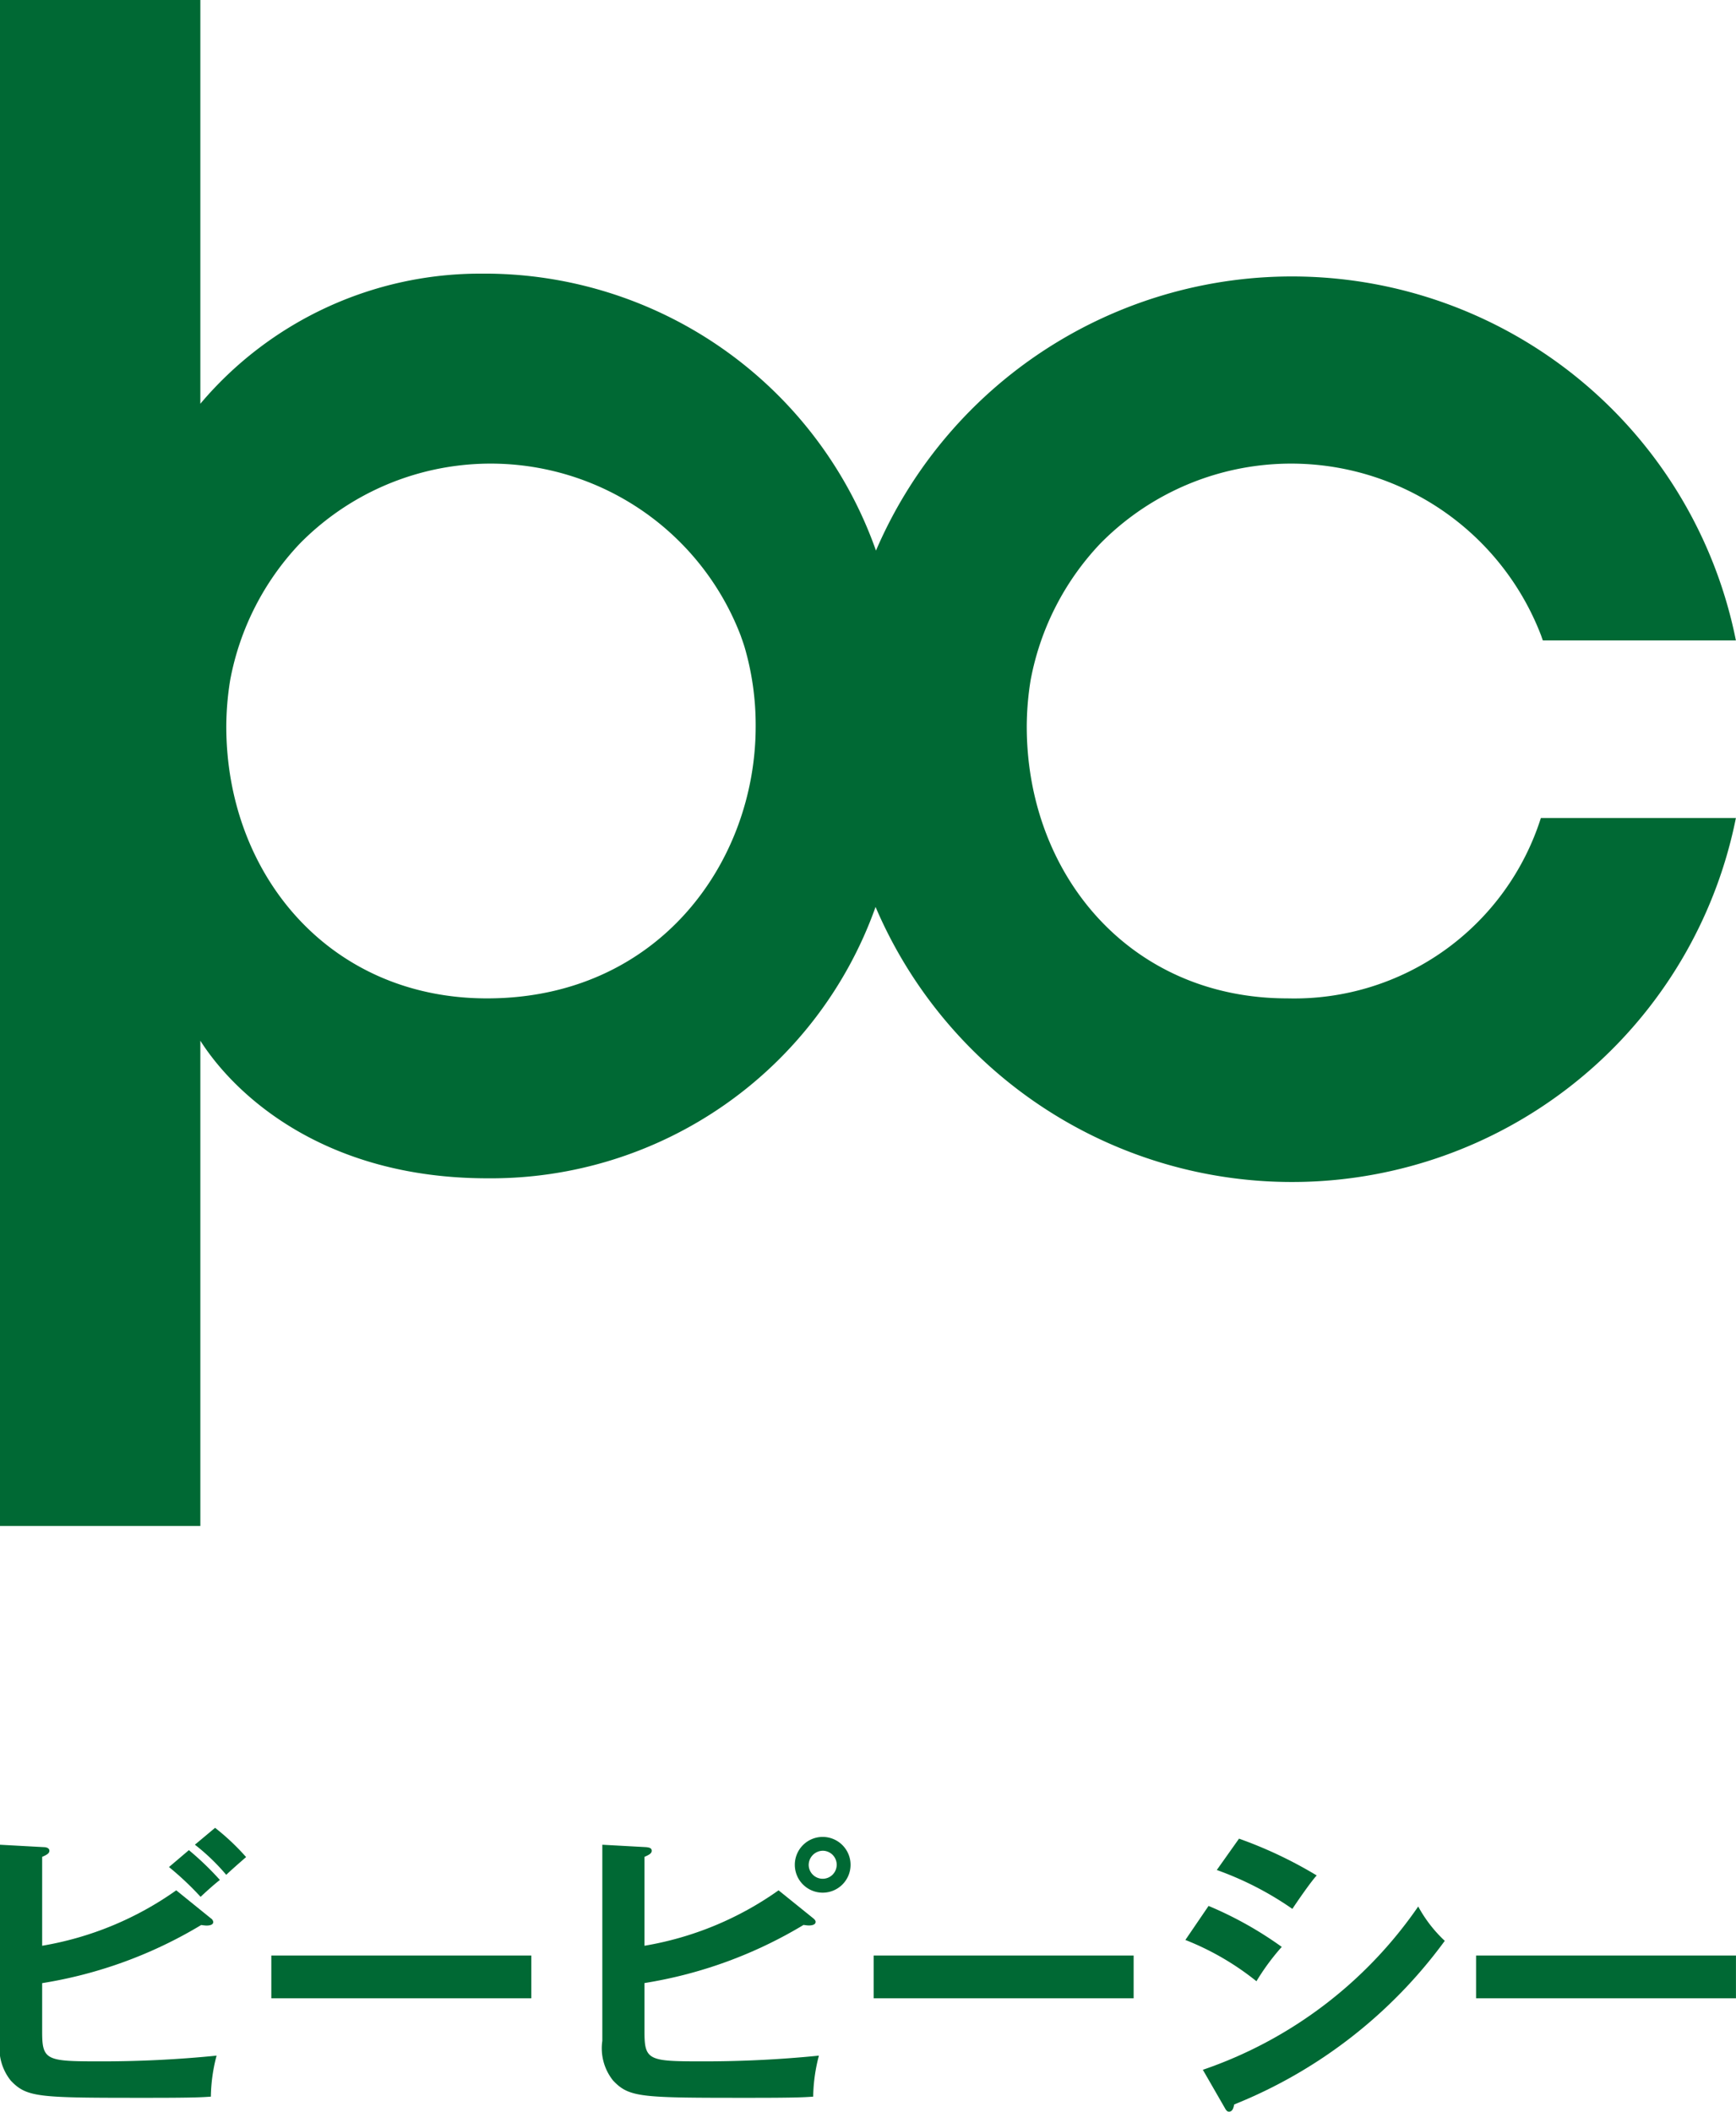 <svg id="グループ_20" data-name="グループ 20" xmlns="http://www.w3.org/2000/svg" width="85.636" height="104.152" viewBox="0 0 85.636 104.152">
  <g id="グループ_19" data-name="グループ 19" transform="translate(0 90.154)">
    <g id="グループ_18" data-name="グループ 18">
      <path id="パス_4" data-name="パス 4" d="M340.671,1545.53c0,1.382.224,1.44,2.764,1.44a56.892,56.892,0,0,0,5.84-.282,8.262,8.262,0,0,0-.282,2.022c-.4.028-.774.058-3.062.058-5.424,0-6,0-6.806-.846a2.545,2.545,0,0,1-.534-1.962v-9.674l2.154.118c.134,0,.282.046.282.18s-.148.208-.356.3v4.384a16.03,16.03,0,0,0,6.614-2.734l1.708,1.382a.253.253,0,0,1,.118.178c0,.118-.118.178-.34.178a2.367,2.367,0,0,1-.254-.028,21.881,21.881,0,0,1-7.846,2.868Zm7.238-8.978a14.506,14.506,0,0,1,1.53,1.472c-.282.208-.848.73-.952.832a14.947,14.947,0,0,0-1.56-1.47Zm1.292-1.1a11.488,11.488,0,0,1,1.53,1.442c-.326.282-.8.7-.98.876a10.31,10.31,0,0,0-1.546-1.486Z" transform="translate(-338.591 -1535.454)" fill="#006934"/>
      <path id="パス_5" data-name="パス 5" d="M358.109,1538.6v2.11H345.283v-2.11Z" transform="translate(-331.899 -1532.304)" fill="#006934"/>
      <path id="パス_6" data-name="パス 6" d="M363.849,1539.689c.074.06.12.118.12.178,0,.134-.164.178-.342.178a2.286,2.286,0,0,1-.252-.028,21.9,21.9,0,0,1-7.848,2.868v2.422c0,1.382.224,1.44,2.764,1.44a56.891,56.891,0,0,0,5.84-.282,8.361,8.361,0,0,0-.282,2.022c-.4.028-.772.058-3.06.058-5.424,0-6,0-6.806-.846a2.543,2.543,0,0,1-.536-1.962v-9.674l2.154.118c.164.016.284.046.284.18s-.15.208-.358.3v4.384a16.018,16.018,0,0,0,6.614-2.734Zm1.844-2.63a1.375,1.375,0,1,1-1.368-1.382A1.377,1.377,0,0,1,365.693,1537.059Zm-2.066,0a.691.691,0,1,0,.7-.7A.707.707,0,0,0,363.627,1537.059Z" transform="translate(-323.735 -1535.231)" fill="#006934"/>
      <path id="パス_7" data-name="パス 7" d="M372.964,1538.6v2.11H360.14v-2.11Z" transform="translate(-317.042 -1532.304)" fill="#006934"/>
      <path id="パス_8" data-name="パス 8" d="M368.972,1539.037a18.235,18.235,0,0,1,3.61,2.02,11.364,11.364,0,0,0-1.248,1.694,13.488,13.488,0,0,0-3.506-2.036Zm-.282,8.082a21.231,21.231,0,0,0,10.624-8.054,6.658,6.658,0,0,0,1.31,1.694,23.888,23.888,0,0,1-10.388,8.07c-.03.148-.074.356-.254.356-.1,0-.148-.074-.222-.208Zm1.784-11.4a21.069,21.069,0,0,1,3.832,1.814c-.3.326-.964,1.292-1.2,1.65a15.786,15.786,0,0,0-3.728-1.918Z" transform="translate(-309.354 -1535.187)" fill="#006934"/>
      <path id="パス_9" data-name="パス 9" d="M387.82,1538.6v2.11H375v-2.11Z" transform="translate(-302.186 -1532.304)" fill="#006934"/>
    </g>
  </g>
  <path id="パス_10" data-name="パス 10" d="M402.1,1539.619c-7.81,0-12.86-6.154-12.86-13.412a14.458,14.458,0,0,1,.192-2.288,13.341,13.341,0,0,1,3.436-6.732,13.207,13.207,0,0,1,21.748,4.542c.026.078.054.158.082.236h9.524a22.333,22.333,0,0,0-42.42-4.432,20.475,20.475,0,0,0-19.466-13.66,18.06,18.06,0,0,0-13.862,6.418v-19.914h-9.888v75.264h9.888v-23.934c1.692,2.66,6.088,6.786,14.166,6.786a20.136,20.136,0,0,0,19.142-13.384,22.333,22.333,0,0,0,42.44-4.388h-9.62A12.768,12.768,0,0,1,402.1,1539.619Zm-26.232-13.412c0,6.706-4.812,13.412-13.254,13.412-7.81,0-12.86-6.154-12.86-13.412a14.458,14.458,0,0,1,.192-2.288,13.341,13.341,0,0,1,3.436-6.732,13.207,13.207,0,0,1,21.748,4.542c.048.142.1.28.146.424.02.054.034.11.052.164a13.69,13.69,0,0,1,.54,3.81Z" transform="translate(-338.591 -1490.377)" fill="#006934"/>
</svg>
